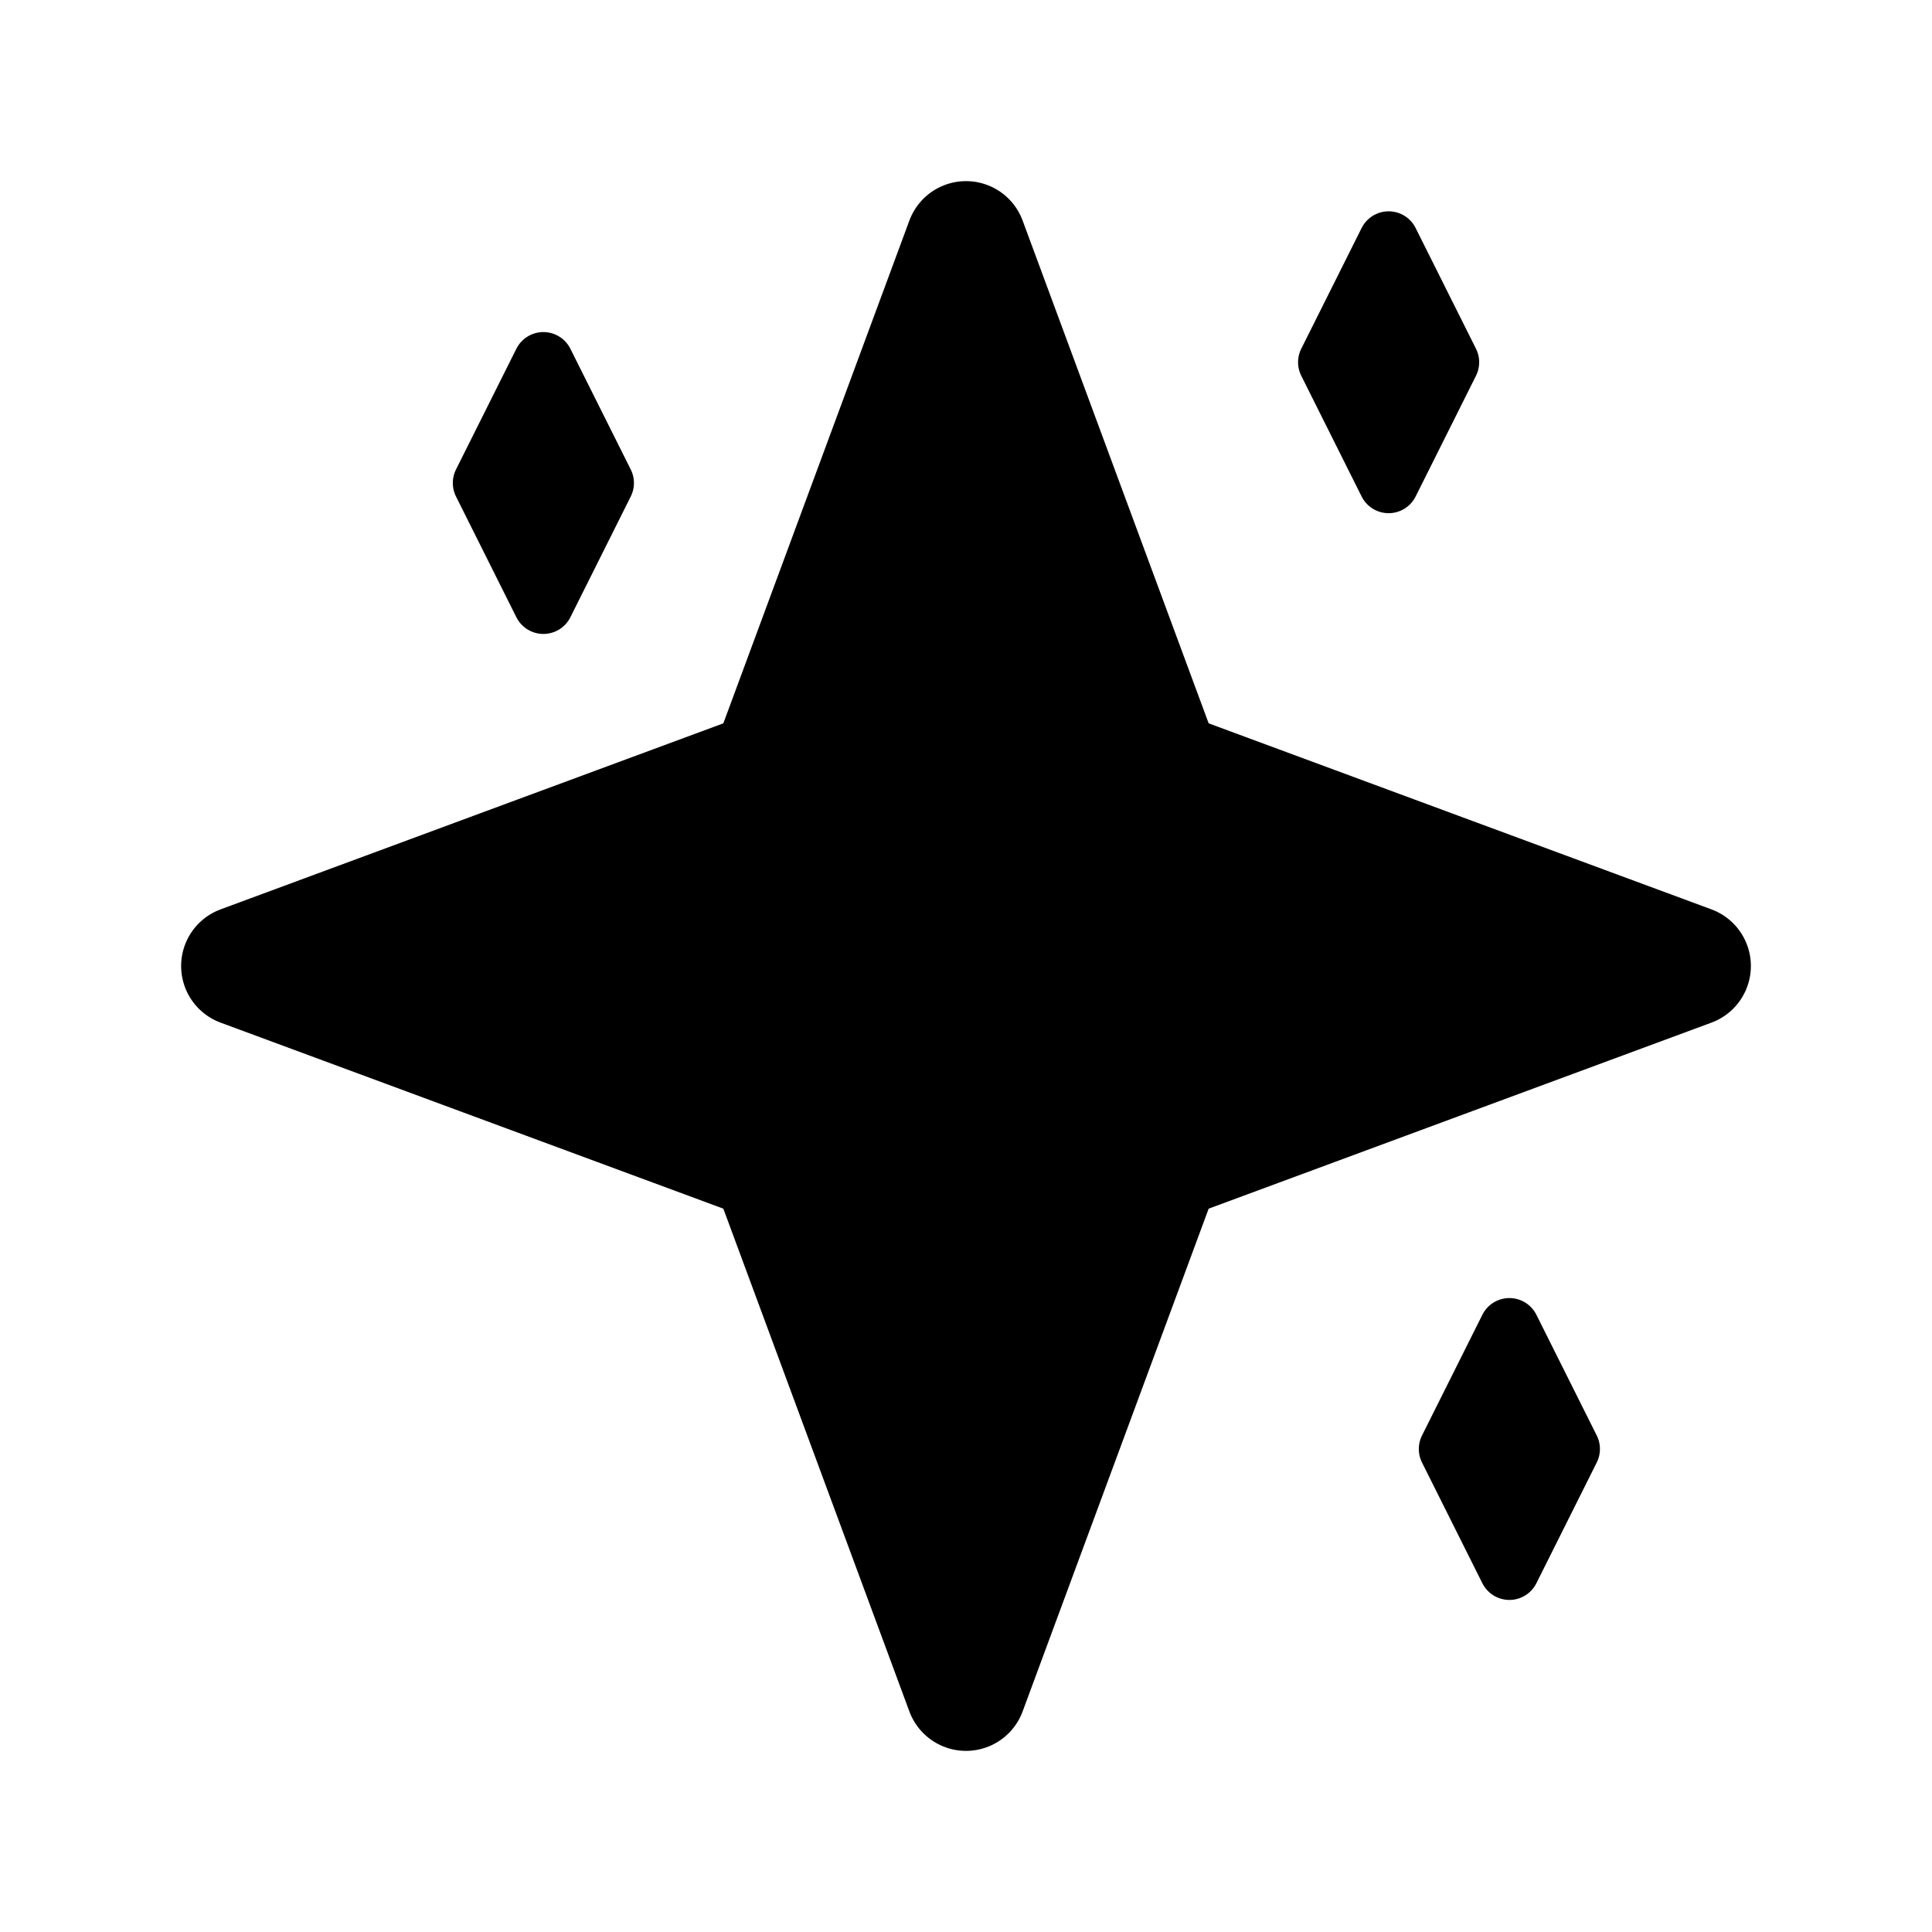 <svg width="32" height="32" viewBox="0 0 32 32" fill="none" xmlns="http://www.w3.org/2000/svg">
  <path d="M16 4L19.241 12.759L28 16L19.241 19.241L16 28L12.759 19.241L4 16L12.759 12.759L16 4Z" fill="currentColor" stroke="currentColor" stroke-width="2" stroke-linecap="round" stroke-linejoin="round"/>
  <path d="M8 8L9 10L10 8L9 6L8 8Z" fill="currentColor" stroke="currentColor" stroke-width="1" stroke-linecap="round" stroke-linejoin="round"/>
  <path d="M24 24L25 26L26 24L25 22L24 24Z" fill="currentColor" stroke="currentColor" stroke-width="1" stroke-linecap="round" stroke-linejoin="round"/>
  <path d="M22 6L23 8L24 6L23 4L22 6Z" fill="currentColor" stroke="currentColor" stroke-width="1" stroke-linecap="round" stroke-linejoin="round"/>
  <style>
    path { color: #000; }
    @media (prefers-color-scheme: dark) {
      path { color: #fff; }
    }
  </style>
</svg>
